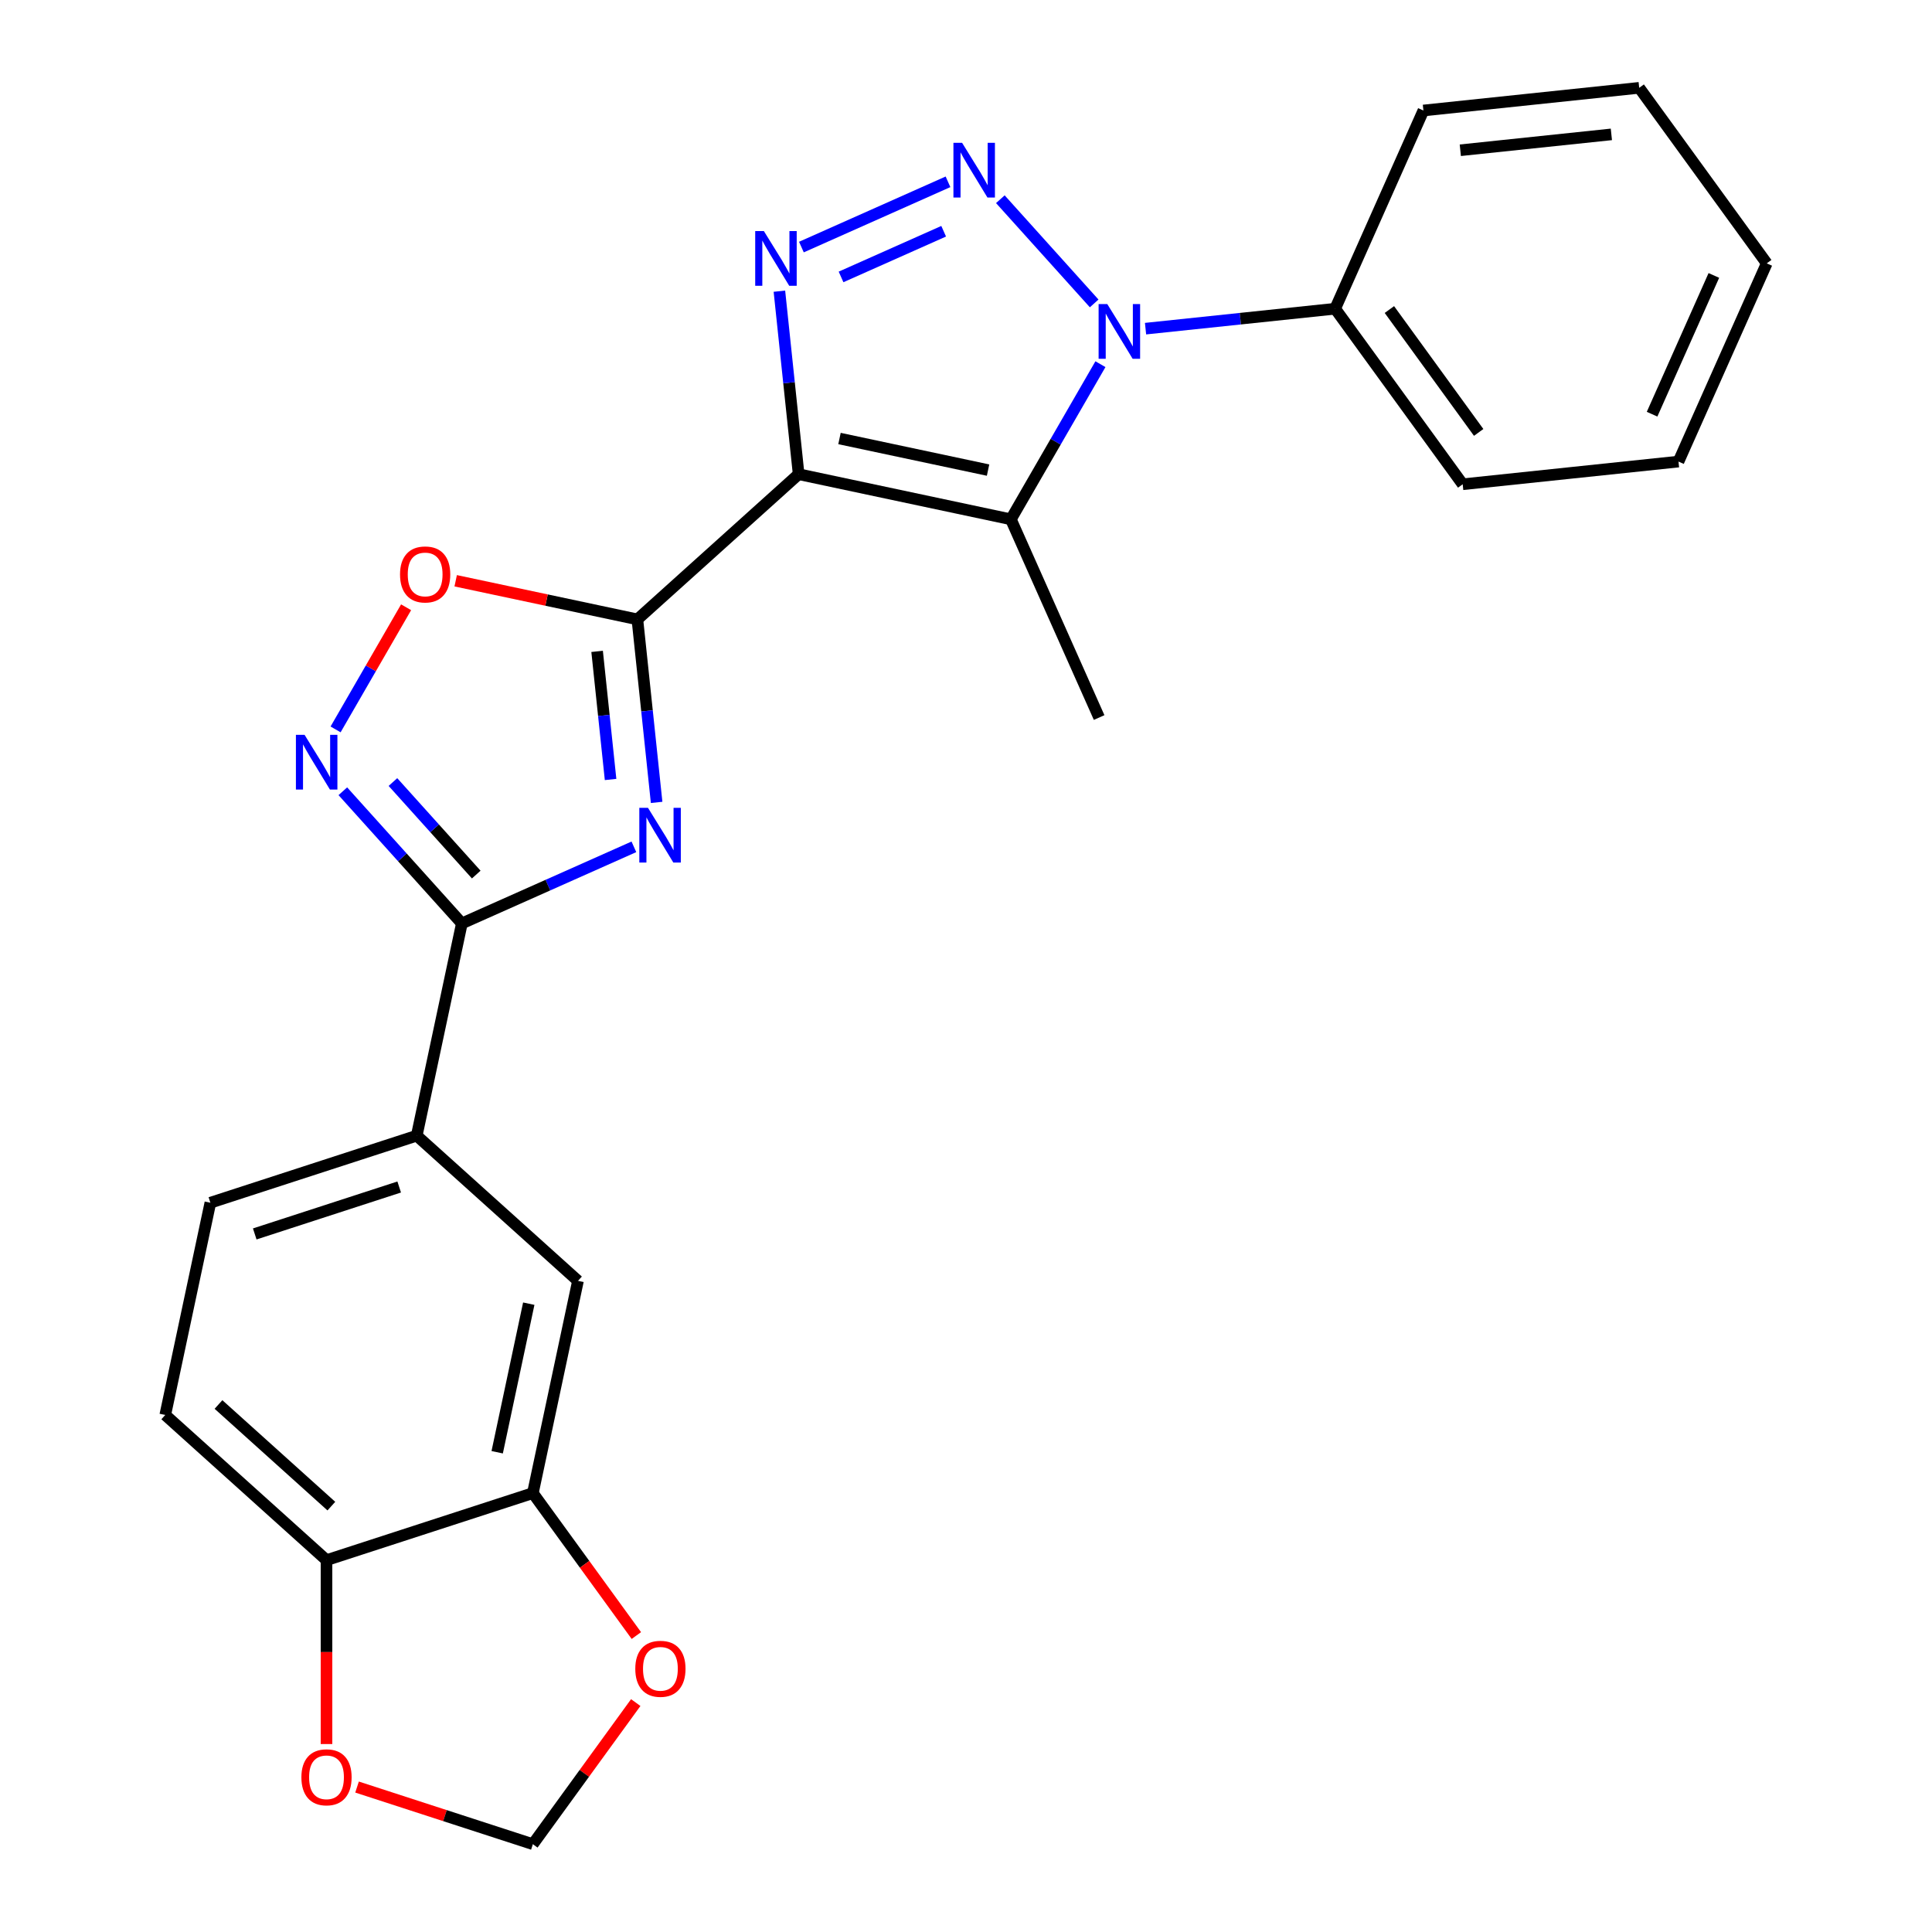 <?xml version='1.0' encoding='iso-8859-1'?>
<svg version='1.1' baseProfile='full'
              xmlns='http://www.w3.org/2000/svg'
                      xmlns:rdkit='http://www.rdkit.org/xml'
                      xmlns:xlink='http://www.w3.org/1999/xlink'
                  xml:space='preserve'
width='1000px' height='1000px' viewBox='0 0 1000 1000'>
<!-- END OF HEADER -->
<rect style='opacity:1.0;fill:#FFFFFF;stroke:none' width='1000' height='1000' x='0' y='0'> </rect>
<path class='bond-1' d='M 413.372,245.445 L 329.91,320.594' style='fill:none;fill-rule:evenodd;stroke:#000000;stroke-width:6px;stroke-linecap:butt;stroke-linejoin:miter;stroke-opacity:1' />
<path class='bond-3' d='M 413.372,245.445 L 408.394,198.082' style='fill:none;fill-rule:evenodd;stroke:#000000;stroke-width:6px;stroke-linecap:butt;stroke-linejoin:miter;stroke-opacity:1' />
<path class='bond-3' d='M 408.394,198.082 L 403.416,150.719' style='fill:none;fill-rule:evenodd;stroke:#0000FF;stroke-width:6px;stroke-linecap:butt;stroke-linejoin:miter;stroke-opacity:1' />
<path class='bond-4' d='M 413.372,245.445 L 523.227,268.795' style='fill:none;fill-rule:evenodd;stroke:#000000;stroke-width:6px;stroke-linecap:butt;stroke-linejoin:miter;stroke-opacity:1' />
<path class='bond-4' d='M 434.52,226.976 L 511.419,243.321' style='fill:none;fill-rule:evenodd;stroke:#000000;stroke-width:6px;stroke-linecap:butt;stroke-linejoin:miter;stroke-opacity:1' />
<path class='bond-0' d='M 490.684,94.103 L 414.81,127.884' style='fill:none;fill-rule:evenodd;stroke:#0000FF;stroke-width:6px;stroke-linecap:butt;stroke-linejoin:miter;stroke-opacity:1' />
<path class='bond-0' d='M 488.439,119.69 L 435.327,143.337' style='fill:none;fill-rule:evenodd;stroke:#0000FF;stroke-width:6px;stroke-linecap:butt;stroke-linejoin:miter;stroke-opacity:1' />
<path class='bond-25' d='M 517.78,103.117 L 566.34,157.049' style='fill:none;fill-rule:evenodd;stroke:#0000FF;stroke-width:6px;stroke-linecap:butt;stroke-linejoin:miter;stroke-opacity:1' />
<path class='bond-5' d='M 329.91,320.594 L 334.889,367.957' style='fill:none;fill-rule:evenodd;stroke:#000000;stroke-width:6px;stroke-linecap:butt;stroke-linejoin:miter;stroke-opacity:1' />
<path class='bond-5' d='M 334.889,367.957 L 339.867,415.32' style='fill:none;fill-rule:evenodd;stroke:#0000FF;stroke-width:6px;stroke-linecap:butt;stroke-linejoin:miter;stroke-opacity:1' />
<path class='bond-5' d='M 309.065,337.151 L 312.55,370.305' style='fill:none;fill-rule:evenodd;stroke:#000000;stroke-width:6px;stroke-linecap:butt;stroke-linejoin:miter;stroke-opacity:1' />
<path class='bond-5' d='M 312.55,370.305 L 316.034,403.459' style='fill:none;fill-rule:evenodd;stroke:#0000FF;stroke-width:6px;stroke-linecap:butt;stroke-linejoin:miter;stroke-opacity:1' />
<path class='bond-8' d='M 329.91,320.594 L 282.887,310.599' style='fill:none;fill-rule:evenodd;stroke:#000000;stroke-width:6px;stroke-linecap:butt;stroke-linejoin:miter;stroke-opacity:1' />
<path class='bond-8' d='M 282.887,310.599 L 235.864,300.604' style='fill:none;fill-rule:evenodd;stroke:#FF0000;stroke-width:6px;stroke-linecap:butt;stroke-linejoin:miter;stroke-opacity:1' />
<path class='bond-2' d='M 569.585,188.5 L 546.406,228.648' style='fill:none;fill-rule:evenodd;stroke:#0000FF;stroke-width:6px;stroke-linecap:butt;stroke-linejoin:miter;stroke-opacity:1' />
<path class='bond-2' d='M 546.406,228.648 L 523.227,268.795' style='fill:none;fill-rule:evenodd;stroke:#000000;stroke-width:6px;stroke-linecap:butt;stroke-linejoin:miter;stroke-opacity:1' />
<path class='bond-13' d='M 592.929,170.109 L 642.002,164.951' style='fill:none;fill-rule:evenodd;stroke:#0000FF;stroke-width:6px;stroke-linecap:butt;stroke-linejoin:miter;stroke-opacity:1' />
<path class='bond-13' d='M 642.002,164.951 L 691.075,159.793' style='fill:none;fill-rule:evenodd;stroke:#000000;stroke-width:6px;stroke-linecap:butt;stroke-linejoin:miter;stroke-opacity:1' />
<path class='bond-19' d='M 523.227,268.795 L 568.907,371.394' style='fill:none;fill-rule:evenodd;stroke:#000000;stroke-width:6px;stroke-linecap:butt;stroke-linejoin:miter;stroke-opacity:1' />
<path class='bond-6' d='M 328.102,438.319 L 283.577,458.143' style='fill:none;fill-rule:evenodd;stroke:#0000FF;stroke-width:6px;stroke-linecap:butt;stroke-linejoin:miter;stroke-opacity:1' />
<path class='bond-6' d='M 283.577,458.143 L 239.051,477.968' style='fill:none;fill-rule:evenodd;stroke:#000000;stroke-width:6px;stroke-linecap:butt;stroke-linejoin:miter;stroke-opacity:1' />
<path class='bond-9' d='M 239.051,477.968 L 215.7,587.822' style='fill:none;fill-rule:evenodd;stroke:#000000;stroke-width:6px;stroke-linecap:butt;stroke-linejoin:miter;stroke-opacity:1' />
<path class='bond-26' d='M 239.051,477.968 L 208.25,443.76' style='fill:none;fill-rule:evenodd;stroke:#000000;stroke-width:6px;stroke-linecap:butt;stroke-linejoin:miter;stroke-opacity:1' />
<path class='bond-26' d='M 208.25,443.76 L 177.449,409.552' style='fill:none;fill-rule:evenodd;stroke:#0000FF;stroke-width:6px;stroke-linecap:butt;stroke-linejoin:miter;stroke-opacity:1' />
<path class='bond-26' d='M 246.503,452.675 L 224.942,428.73' style='fill:none;fill-rule:evenodd;stroke:#000000;stroke-width:6px;stroke-linecap:butt;stroke-linejoin:miter;stroke-opacity:1' />
<path class='bond-26' d='M 224.942,428.73 L 203.382,404.785' style='fill:none;fill-rule:evenodd;stroke:#0000FF;stroke-width:6px;stroke-linecap:butt;stroke-linejoin:miter;stroke-opacity:1' />
<path class='bond-7' d='M 173.698,377.538 L 191.947,345.93' style='fill:none;fill-rule:evenodd;stroke:#0000FF;stroke-width:6px;stroke-linecap:butt;stroke-linejoin:miter;stroke-opacity:1' />
<path class='bond-7' d='M 191.947,345.93 L 210.196,314.321' style='fill:none;fill-rule:evenodd;stroke:#FF0000;stroke-width:6px;stroke-linecap:butt;stroke-linejoin:miter;stroke-opacity:1' />
<path class='bond-11' d='M 215.7,587.822 L 299.162,662.971' style='fill:none;fill-rule:evenodd;stroke:#000000;stroke-width:6px;stroke-linecap:butt;stroke-linejoin:miter;stroke-opacity:1' />
<path class='bond-17' d='M 215.7,587.822 L 108.888,622.527' style='fill:none;fill-rule:evenodd;stroke:#000000;stroke-width:6px;stroke-linecap:butt;stroke-linejoin:miter;stroke-opacity:1' />
<path class='bond-17' d='M 206.62,614.39 L 131.851,638.684' style='fill:none;fill-rule:evenodd;stroke:#000000;stroke-width:6px;stroke-linecap:butt;stroke-linejoin:miter;stroke-opacity:1' />
<path class='bond-10' d='M 275.812,772.826 L 299.162,662.971' style='fill:none;fill-rule:evenodd;stroke:#000000;stroke-width:6px;stroke-linecap:butt;stroke-linejoin:miter;stroke-opacity:1' />
<path class='bond-10' d='M 257.343,751.678 L 273.689,674.78' style='fill:none;fill-rule:evenodd;stroke:#000000;stroke-width:6px;stroke-linecap:butt;stroke-linejoin:miter;stroke-opacity:1' />
<path class='bond-14' d='M 275.812,772.826 L 302.597,809.692' style='fill:none;fill-rule:evenodd;stroke:#000000;stroke-width:6px;stroke-linecap:butt;stroke-linejoin:miter;stroke-opacity:1' />
<path class='bond-14' d='M 302.597,809.692 L 329.381,846.558' style='fill:none;fill-rule:evenodd;stroke:#FF0000;stroke-width:6px;stroke-linecap:butt;stroke-linejoin:miter;stroke-opacity:1' />
<path class='bond-28' d='M 275.812,772.826 L 169,807.531' style='fill:none;fill-rule:evenodd;stroke:#000000;stroke-width:6px;stroke-linecap:butt;stroke-linejoin:miter;stroke-opacity:1' />
<path class='bond-12' d='M 169,807.531 L 85.538,732.382' style='fill:none;fill-rule:evenodd;stroke:#000000;stroke-width:6px;stroke-linecap:butt;stroke-linejoin:miter;stroke-opacity:1' />
<path class='bond-12' d='M 171.51,779.567 L 113.087,726.962' style='fill:none;fill-rule:evenodd;stroke:#000000;stroke-width:6px;stroke-linecap:butt;stroke-linejoin:miter;stroke-opacity:1' />
<path class='bond-15' d='M 169,807.531 L 169,855.122' style='fill:none;fill-rule:evenodd;stroke:#000000;stroke-width:6px;stroke-linecap:butt;stroke-linejoin:miter;stroke-opacity:1' />
<path class='bond-15' d='M 169,855.122 L 169,902.712' style='fill:none;fill-rule:evenodd;stroke:#FF0000;stroke-width:6px;stroke-linecap:butt;stroke-linejoin:miter;stroke-opacity:1' />
<path class='bond-20' d='M 691.075,159.793 L 757.088,250.653' style='fill:none;fill-rule:evenodd;stroke:#000000;stroke-width:6px;stroke-linecap:butt;stroke-linejoin:miter;stroke-opacity:1' />
<path class='bond-20' d='M 719.149,160.219 L 765.358,223.821' style='fill:none;fill-rule:evenodd;stroke:#000000;stroke-width:6px;stroke-linecap:butt;stroke-linejoin:miter;stroke-opacity:1' />
<path class='bond-21' d='M 691.075,159.793 L 736.755,57.194' style='fill:none;fill-rule:evenodd;stroke:#000000;stroke-width:6px;stroke-linecap:butt;stroke-linejoin:miter;stroke-opacity:1' />
<path class='bond-16' d='M 329.062,881.253 L 302.437,917.899' style='fill:none;fill-rule:evenodd;stroke:#FF0000;stroke-width:6px;stroke-linecap:butt;stroke-linejoin:miter;stroke-opacity:1' />
<path class='bond-16' d='M 302.437,917.899 L 275.812,954.545' style='fill:none;fill-rule:evenodd;stroke:#000000;stroke-width:6px;stroke-linecap:butt;stroke-linejoin:miter;stroke-opacity:1' />
<path class='bond-29' d='M 184.808,924.976 L 230.31,939.761' style='fill:none;fill-rule:evenodd;stroke:#FF0000;stroke-width:6px;stroke-linecap:butt;stroke-linejoin:miter;stroke-opacity:1' />
<path class='bond-29' d='M 230.31,939.761 L 275.812,954.545' style='fill:none;fill-rule:evenodd;stroke:#000000;stroke-width:6px;stroke-linecap:butt;stroke-linejoin:miter;stroke-opacity:1' />
<path class='bond-18' d='M 108.888,622.527 L 85.538,732.382' style='fill:none;fill-rule:evenodd;stroke:#000000;stroke-width:6px;stroke-linecap:butt;stroke-linejoin:miter;stroke-opacity:1' />
<path class='bond-22' d='M 757.088,250.653 L 868.782,238.913' style='fill:none;fill-rule:evenodd;stroke:#000000;stroke-width:6px;stroke-linecap:butt;stroke-linejoin:miter;stroke-opacity:1' />
<path class='bond-23' d='M 736.755,57.194 L 848.448,45.455' style='fill:none;fill-rule:evenodd;stroke:#000000;stroke-width:6px;stroke-linecap:butt;stroke-linejoin:miter;stroke-opacity:1' />
<path class='bond-23' d='M 755.857,77.772 L 834.042,69.554' style='fill:none;fill-rule:evenodd;stroke:#000000;stroke-width:6px;stroke-linecap:butt;stroke-linejoin:miter;stroke-opacity:1' />
<path class='bond-27' d='M 868.782,238.913 L 914.462,136.314' style='fill:none;fill-rule:evenodd;stroke:#000000;stroke-width:6px;stroke-linecap:butt;stroke-linejoin:miter;stroke-opacity:1' />
<path class='bond-27' d='M 855.114,214.388 L 887.09,142.568' style='fill:none;fill-rule:evenodd;stroke:#000000;stroke-width:6px;stroke-linecap:butt;stroke-linejoin:miter;stroke-opacity:1' />
<path class='bond-24' d='M 848.448,45.455 L 914.462,136.314' style='fill:none;fill-rule:evenodd;stroke:#000000;stroke-width:6px;stroke-linecap:butt;stroke-linejoin:miter;stroke-opacity:1' />
<path  class='atom-1' d='M 497.972 73.911
L 507.252 88.911
Q 508.172 90.391, 509.652 93.071
Q 511.132 95.751, 511.212 95.911
L 511.212 73.911
L 514.972 73.911
L 514.972 102.231
L 511.092 102.231
L 501.132 85.831
Q 499.972 83.911, 498.732 81.711
Q 497.532 79.511, 497.172 78.831
L 497.172 102.231
L 493.492 102.231
L 493.492 73.911
L 497.972 73.911
' fill='#0000FF'/>
<path  class='atom-3' d='M 573.121 157.373
L 582.401 172.373
Q 583.321 173.853, 584.801 176.533
Q 586.281 179.213, 586.361 179.373
L 586.361 157.373
L 590.121 157.373
L 590.121 185.693
L 586.241 185.693
L 576.281 169.293
Q 575.121 167.373, 573.881 165.173
Q 572.681 162.973, 572.321 162.293
L 572.321 185.693
L 568.641 185.693
L 568.641 157.373
L 573.121 157.373
' fill='#0000FF'/>
<path  class='atom-4' d='M 395.373 119.591
L 404.653 134.591
Q 405.573 136.071, 407.053 138.751
Q 408.533 141.431, 408.613 141.591
L 408.613 119.591
L 412.373 119.591
L 412.373 147.911
L 408.493 147.911
L 398.533 131.511
Q 397.373 129.591, 396.133 127.391
Q 394.933 125.191, 394.573 124.511
L 394.573 147.911
L 390.893 147.911
L 390.893 119.591
L 395.373 119.591
' fill='#0000FF'/>
<path  class='atom-6' d='M 335.39 418.127
L 344.67 433.127
Q 345.59 434.607, 347.07 437.287
Q 348.55 439.967, 348.63 440.127
L 348.63 418.127
L 352.39 418.127
L 352.39 446.447
L 348.51 446.447
L 338.55 430.047
Q 337.39 428.127, 336.15 425.927
Q 334.95 423.727, 334.59 423.047
L 334.59 446.447
L 330.91 446.447
L 330.91 418.127
L 335.39 418.127
' fill='#0000FF'/>
<path  class='atom-8' d='M 157.642 380.346
L 166.922 395.346
Q 167.842 396.826, 169.322 399.506
Q 170.802 402.186, 170.882 402.346
L 170.882 380.346
L 174.642 380.346
L 174.642 408.666
L 170.762 408.666
L 160.802 392.266
Q 159.642 390.346, 158.402 388.146
Q 157.202 385.946, 156.842 385.266
L 156.842 408.666
L 153.162 408.666
L 153.162 380.346
L 157.642 380.346
' fill='#0000FF'/>
<path  class='atom-9' d='M 207.056 297.324
Q 207.056 290.524, 210.416 286.724
Q 213.776 282.924, 220.056 282.924
Q 226.336 282.924, 229.696 286.724
Q 233.056 290.524, 233.056 297.324
Q 233.056 304.204, 229.656 308.124
Q 226.256 312.004, 220.056 312.004
Q 213.816 312.004, 210.416 308.124
Q 207.056 304.244, 207.056 297.324
M 220.056 308.804
Q 224.376 308.804, 226.696 305.924
Q 229.056 303.004, 229.056 297.324
Q 229.056 291.764, 226.696 288.964
Q 224.376 286.124, 220.056 286.124
Q 215.736 286.124, 213.376 288.924
Q 211.056 291.724, 211.056 297.324
Q 211.056 303.044, 213.376 305.924
Q 215.736 308.804, 220.056 308.804
' fill='#FF0000'/>
<path  class='atom-15' d='M 328.825 863.766
Q 328.825 856.966, 332.185 853.166
Q 335.545 849.366, 341.825 849.366
Q 348.105 849.366, 351.465 853.166
Q 354.825 856.966, 354.825 863.766
Q 354.825 870.646, 351.425 874.566
Q 348.025 878.446, 341.825 878.446
Q 335.585 878.446, 332.185 874.566
Q 328.825 870.686, 328.825 863.766
M 341.825 875.246
Q 346.145 875.246, 348.465 872.366
Q 350.825 869.446, 350.825 863.766
Q 350.825 858.206, 348.465 855.406
Q 346.145 852.566, 341.825 852.566
Q 337.505 852.566, 335.145 855.366
Q 332.825 858.166, 332.825 863.766
Q 332.825 869.486, 335.145 872.366
Q 337.505 875.246, 341.825 875.246
' fill='#FF0000'/>
<path  class='atom-16' d='M 156 919.92
Q 156 913.12, 159.36 909.32
Q 162.72 905.52, 169 905.52
Q 175.28 905.52, 178.64 909.32
Q 182 913.12, 182 919.92
Q 182 926.8, 178.6 930.72
Q 175.2 934.6, 169 934.6
Q 162.76 934.6, 159.36 930.72
Q 156 926.84, 156 919.92
M 169 931.4
Q 173.32 931.4, 175.64 928.52
Q 178 925.6, 178 919.92
Q 178 914.36, 175.64 911.56
Q 173.32 908.72, 169 908.72
Q 164.68 908.72, 162.32 911.52
Q 160 914.32, 160 919.92
Q 160 925.64, 162.32 928.52
Q 164.68 931.4, 169 931.4
' fill='#FF0000'/>
</svg>
